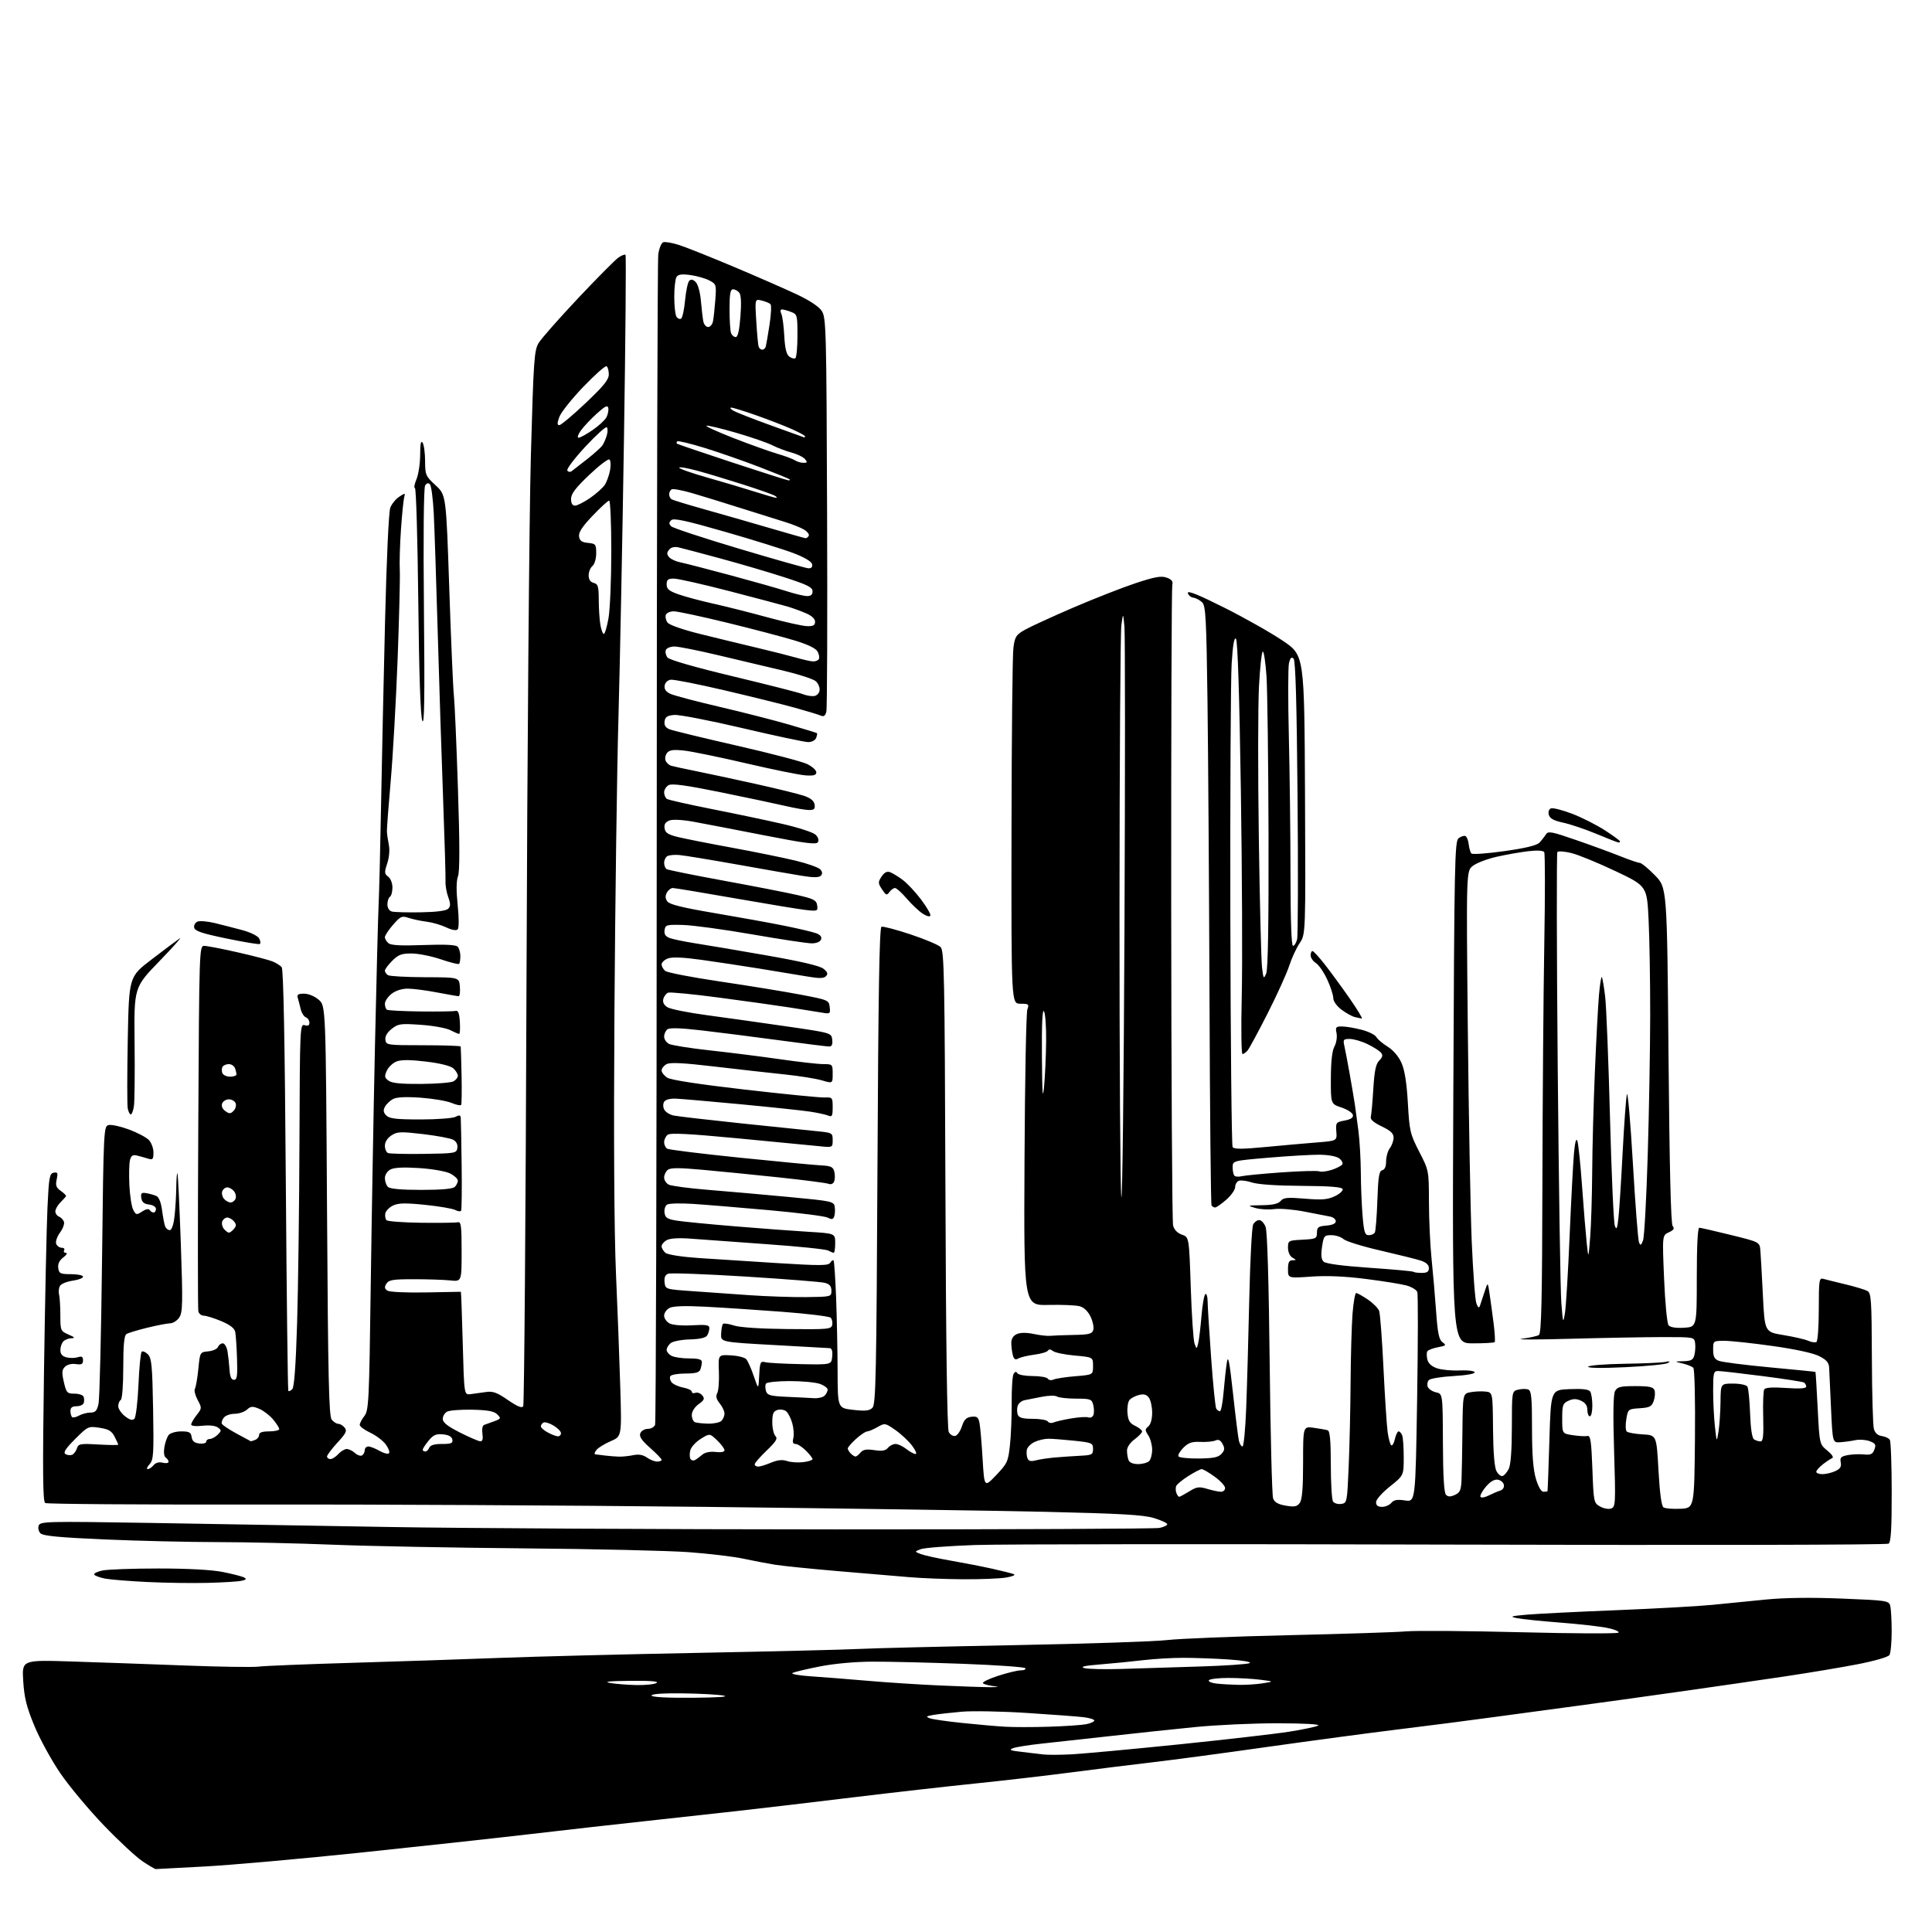 <?xml version="1.0" encoding="UTF-8" standalone="no"?>
<svg 
  version="1.1" 
  xmlns="http://www.w3.org/2000/svg" 
  xmlns:xlink="http://www.w3.org/1999/xlink" 
  xmlns:svg="http://www.w3.org/2000/svg"
  xmlns:rdf="http://www.w3.org/1999/02/22-rdf-syntax-ns#"
  xmlns:cc="http://creativecommons.org/ns#"
  xmlns:dc="http://purl.org/dc/elements/1.1/"
  viewBox="0 0 768 768"
  width="768"
  height="768"
>
<style>svg {background-color: white; }</style>"
<path stroke="none" fill="black" fill-rule="evenodd" d="M61.92,742.99C61.60,743.00 59.27,741.63 56.73,739.95C54.20,738.27 47.25,731.83 41.30,725.63C35.35,719.44 27.57,710.13 24.02,704.95C20.47,699.77 15.81,691.25 13.66,686.04C10.54,678.47 9.64,674.85 9.23,668.19C8.71,659.83 8.71,659.83 28.60,660.47C39.55,660.82 59.86,661.54 73.73,662.07C87.61,662.60 100.66,662.79 102.73,662.51C104.81,662.22 121.80,661.53 140.50,660.98C159.20,660.43 185.53,659.55 199.00,659.03C212.47,658.51 247.80,657.61 277.50,657.04C307.20,656.47 336.00,655.77 341.50,655.48C347.00,655.19 374.86,654.52 403.41,653.97C431.96,653.43 459.19,652.52 463.91,651.96C468.64,651.39 490.31,650.52 512.07,650.02C533.83,649.52 554.98,648.84 559.07,648.49C563.16,648.15 583.60,648.31 604.50,648.84C625.40,649.37 642.89,649.45 643.36,649.00C643.83,648.55 641.80,647.70 638.86,647.11C635.91,646.51 627.42,645.56 620.00,644.99C612.58,644.42 604.92,643.63 603.00,643.23C599.96,642.61 600.49,642.43 607.00,641.85C611.12,641.49 627.10,640.69 642.50,640.08C657.90,639.46 675.00,638.51 680.50,637.97C686.00,637.42 695.67,636.46 702.00,635.84C709.48,635.10 720.03,634.97 732.16,635.46C750.09,636.18 750.84,636.29 751.40,638.35C751.71,639.53 751.97,644.10 751.97,648.50C751.97,652.90 751.57,657.13 751.09,657.89C750.58,658.70 745.19,660.25 738.35,661.58C731.83,662.84 718.85,665.01 709.50,666.40C700.15,667.80 681.02,670.56 667.00,672.55C652.98,674.54 635.20,677.00 627.50,678.02C619.80,679.04 605.17,681.02 595.00,682.41C584.83,683.81 567.27,686.07 556.00,687.44C544.73,688.82 521.33,691.95 504.00,694.40C486.68,696.86 466.20,699.60 458.50,700.49C450.80,701.39 436.18,703.20 426.00,704.53C415.82,705.86 398.50,707.86 387.50,708.99C376.50,710.11 354.68,712.59 339.00,714.49C323.32,716.40 302.40,718.86 292.50,719.97C282.60,721.08 265.95,722.91 255.50,724.04C245.05,725.16 225.03,727.42 211.00,729.06C196.97,730.70 166.38,734.03 143.00,736.48C119.62,738.92 91.95,741.38 81.50,741.95C71.05,742.52 62.24,742.99 61.92,742.99zM426.00,697.37C430.68,697.12 449.80,695.35 468.50,693.44C487.20,691.52 507.00,689.24 512.50,688.37C518.00,687.51 523.17,686.41 524.00,685.93C524.89,685.41 518.43,685.05 508.04,685.03C498.44,685.01 483.59,685.69 475.04,686.54C466.49,687.38 451.40,688.99 441.50,690.10C431.60,691.21 419.33,692.56 414.24,693.10C409.14,693.64 403.97,694.45 402.74,694.92C400.92,695.60 401.54,695.88 406.00,696.38C409.02,696.72 412.85,697.18 414.50,697.40C416.15,697.63 421.32,697.62 426.00,697.37zM417.02,686.40C423.36,686.20 430.00,685.75 431.77,685.40C433.55,685.04 435.00,684.38 435.00,683.94C435.00,683.49 433.09,682.89 430.75,682.61C428.41,682.33 418.31,681.57 408.31,680.93C398.30,680.28 386.60,680.06 382.31,680.43C378.01,680.81 372.94,681.38 371.04,681.71C368.14,682.20 367.91,682.42 369.59,683.04C370.69,683.45 376.52,684.29 382.55,684.91C388.57,685.54 396.20,686.21 399.50,686.40C402.80,686.60 410.68,686.60 417.02,686.40zM275.25,674.89C285.37,674.81 290.06,674.49 287.67,674.03C285.57,673.62 278.26,673.22 271.42,673.14C263.64,673.04 259.00,673.36 259.00,673.99C259.00,674.63 264.93,674.96 275.25,674.89zM393.50,670.68C397.06,670.68 397.49,670.56 395.00,670.27C393.07,670.04 391.16,669.52 390.74,669.12C390.32,668.71 393.02,667.38 396.74,666.17C400.46,664.96 404.54,663.98 405.81,663.99C407.08,663.99 407.88,663.61 407.59,663.14C407.30,662.67 396.13,661.89 382.78,661.39C369.43,660.90 353.32,660.51 347.00,660.53C340.02,660.55 331.77,661.29 326.00,662.42C320.77,663.44 315.85,664.61 315.06,665.03C314.26,665.46 317.56,666.05 322.56,666.38C327.48,666.71 337.57,667.51 345.00,668.15C352.43,668.80 365.25,669.63 373.50,670.00C381.75,670.37 390.75,670.67 393.50,670.68zM253.00,669.84C256.57,669.91 260.18,669.53 261.00,669.00C262.01,668.35 258.57,668.07 250.50,668.16C242.27,668.24 239.76,668.51 242.50,669.00C244.70,669.39 249.43,669.77 253.00,669.84zM492.50,669.76C495.25,669.81 499.52,669.53 502.00,669.14C506.50,668.42 506.50,668.42 501.00,667.72C497.98,667.33 492.26,667.01 488.31,667.01C484.35,667.00 480.86,667.42 480.54,667.94C480.22,668.45 481.66,669.05 483.73,669.27C485.80,669.49 489.75,669.71 492.50,669.76zM446.00,663.43C452.88,663.21 466.79,662.77 476.93,662.46C487.06,662.15 495.99,661.54 496.77,661.11C497.59,660.65 494.05,660.04 488.35,659.66C482.93,659.30 474.89,659.01 470.47,659.01C466.06,659.00 458.86,659.42 454.47,659.94C450.09,660.46 442.45,661.22 437.50,661.62C431.13,662.13 429.23,662.56 431.00,663.08C432.38,663.49 439.12,663.64 446.00,663.43zM82.50,629.22C76.45,629.38 65.65,629.22 58.50,628.87C51.35,628.53 43.81,627.91 41.74,627.51C39.67,627.10 37.75,626.40 37.46,625.94C37.18,625.48 38.64,624.74 40.72,624.30C42.80,623.86 52.83,623.50 63.00,623.50C74.68,623.50 84.08,624.01 88.50,624.88C92.35,625.64 96.17,626.62 96.99,627.05C98.13,627.66 97.91,627.97 95.99,628.39C94.62,628.70 88.55,629.07 82.50,629.22zM383.00,627.78C376.12,627.75 366.45,627.37 361.50,626.95C356.55,626.53 343.73,625.45 333.00,624.54C322.27,623.62 311.02,622.48 308.00,621.99C304.98,621.50 299.35,620.42 295.50,619.60C291.65,618.77 281.89,617.61 273.81,617.01C265.73,616.42 236.26,615.73 208.31,615.50C180.37,615.26 146.25,614.61 132.50,614.05C118.75,613.49 98.05,613.02 86.50,613.01C74.95,613.00 54.70,612.52 41.50,611.95C23.62,611.17 17.15,610.55 16.11,609.53C15.33,608.75 15.02,607.40 15.39,606.42C16.02,604.78 18.76,604.72 59.28,605.38C83.05,605.76 125.90,606.49 154.50,607.00C183.10,607.50 263.03,607.94 332.12,607.96C401.22,607.98 459.16,607.72 460.88,607.38C462.59,607.03 464.00,606.37 464.00,605.91C464.00,605.45 461.64,604.35 458.75,603.46C454.57,602.18 445.75,601.67 415.50,600.97C394.60,600.49 333.62,599.60 280.00,599.00C226.38,598.40 145.75,597.98 100.83,598.07C55.92,598.15 18.62,597.89 17.96,597.47C17.01,596.89 16.91,585.15 17.49,545.11C17.90,516.73 18.52,487.43 18.87,480.01C19.43,467.96 19.70,466.48 21.35,466.17C22.93,465.87 23.10,466.26 22.54,468.81C22.01,471.24 22.32,472.11 24.19,473.42C25.46,474.31 26.39,475.25 26.25,475.52C26.11,475.78 25.10,476.90 24.00,478.00C22.90,479.10 22.00,480.69 22.00,481.53C22.00,482.37 22.64,483.31 23.42,483.61C24.21,483.91 25.10,484.82 25.41,485.63C25.72,486.44 25.02,488.40 23.85,489.98C22.69,491.56 22.00,493.56 22.33,494.43C22.67,495.29 23.65,496.00 24.53,496.00C25.40,496.00 25.84,496.45 25.50,497.00C25.16,497.55 25.47,498.01 26.19,498.02C26.91,498.03 26.45,498.86 25.16,499.85C23.58,501.06 22.93,502.44 23.16,504.07C23.46,506.25 23.98,506.50 28.23,506.50C30.83,506.50 32.98,506.95 33.01,507.50C33.05,508.05 31.22,508.76 28.95,509.08C26.69,509.40 24.41,510.30 23.90,511.08C23.39,511.86 23.20,513.40 23.47,514.50C23.75,515.60 23.98,519.33 23.99,522.80C24.00,528.94 24.08,529.13 27.25,530.51C29.68,531.57 29.98,531.93 28.45,531.96C27.32,531.98 25.86,532.54 25.20,533.20C24.54,533.86 24.00,535.43 24.00,536.68C24.00,538.26 24.75,539.15 26.43,539.57C27.76,539.91 29.79,539.88 30.93,539.52C32.53,539.02 33.00,539.30 33.00,540.76C33.00,542.27 32.43,542.57 30.16,542.24C28.48,541.99 26.71,542.43 25.82,543.32C24.59,544.55 24.52,545.64 25.39,549.41C26.38,553.67 26.68,554.00 29.62,554.00C31.36,554.00 32.99,554.56 33.25,555.25C33.50,555.94 33.51,557.06 33.27,557.75C33.03,558.44 31.75,559.00 30.42,559.00C28.74,559.00 28.00,559.56 28.00,560.83C28.00,561.84 28.28,562.95 28.63,563.30C28.98,563.65 30.22,563.39 31.38,562.73C32.55,562.07 34.60,561.53 35.95,561.52C37.93,561.50 38.55,560.83 39.17,558.00C39.59,556.08 40.22,530.42 40.56,501.00C41.19,447.50 41.19,447.50 43.42,447.20C44.65,447.04 48.26,447.87 51.44,449.06C54.63,450.26 58.08,452.08 59.11,453.11C60.16,454.16 61.00,456.40 61.00,458.12C61.00,460.89 60.75,461.16 58.75,460.54C57.51,460.15 55.55,459.61 54.39,459.33C52.80,458.95 52.13,459.39 51.67,461.16C51.33,462.44 51.23,466.93 51.43,471.13C51.63,475.33 52.33,479.75 52.97,480.95C54.07,483.00 54.29,483.04 56.52,481.58C57.98,480.62 59.13,480.40 59.51,481.01C59.84,481.56 60.54,482.00 61.06,482.00C61.58,482.00 62.00,481.35 62.00,480.57C62.00,479.75 60.82,479.00 59.25,478.82C57.26,478.59 56.41,477.86 56.17,476.21C55.90,474.29 56.24,473.98 58.17,474.30C59.45,474.52 61.23,475.01 62.13,475.41C63.16,475.86 64.00,477.93 64.42,481.07C64.78,483.80 65.33,486.69 65.64,487.51C65.96,488.33 66.78,489.00 67.47,489.00C68.23,489.00 68.97,486.96 69.35,483.75C69.70,480.86 70.02,475.57 70.07,472.00C70.12,468.43 70.33,465.95 70.55,466.50C70.76,467.05 71.36,479.62 71.88,494.43C72.70,517.93 72.62,521.65 71.29,523.68C70.46,524.95 68.81,526.02 67.63,526.04C66.46,526.07 62.35,526.85 58.50,527.80C54.65,528.74 50.94,529.87 50.25,530.31C49.36,530.89 49.00,534.69 49.00,543.50C49.00,550.68 48.58,556.14 48.00,556.50C47.45,556.84 47.00,557.96 47.00,558.99C47.00,560.01 48.20,561.80 49.67,562.96C51.58,564.46 52.65,564.75 53.42,563.98C54.01,563.39 54.74,557.32 55.04,550.50C55.33,543.67 55.91,537.76 56.31,537.35C56.72,536.95 57.82,537.40 58.77,538.34C60.27,539.84 60.55,542.77 60.86,560.09C61.17,578.10 61.03,580.30 59.45,582.05C58.48,583.12 58.15,584.00 58.72,584.00C59.29,584.00 60.34,583.30 61.05,582.44C61.88,581.44 63.20,581.08 64.68,581.45C65.95,581.78 67.00,581.61 67.00,581.08C67.00,580.55 66.50,579.81 65.89,579.43C65.23,579.03 65.01,577.34 65.34,575.28C65.65,573.38 66.43,571.19 67.07,570.41C67.72,569.63 69.96,569.00 72.05,569.00C75.24,569.00 75.91,569.37 76.18,571.25C76.41,572.86 77.28,573.59 79.25,573.82C80.76,573.99 82.00,573.65 82.00,573.07C82.00,572.48 82.64,572.00 83.43,572.00C84.21,572.00 85.61,571.24 86.54,570.32C88.09,568.77 88.10,568.54 86.59,567.44C85.62,566.73 83.16,566.45 80.48,566.76C77.84,567.05 76.00,566.85 76.00,566.26C76.00,565.72 76.97,564.03 78.16,562.52C80.28,559.83 80.29,559.69 78.55,556.47C77.58,554.65 77.09,552.66 77.48,552.04C77.86,551.42 78.47,547.89 78.84,544.20C79.50,537.50 79.50,537.50 82.81,537.18C84.63,537.01 86.36,536.22 86.66,535.43C86.97,534.64 87.82,534.00 88.56,534.00C89.30,534.00 90.15,535.46 90.45,537.25C90.74,539.04 91.10,542.30 91.24,544.50C91.42,547.27 91.96,548.50 93.00,548.50C94.24,548.50 94.45,547.01 94.22,540.00C94.07,535.33 93.74,530.55 93.49,529.39C93.18,527.98 91.33,526.57 87.88,525.14C85.05,523.96 81.95,523.00 80.98,523.00C80.02,523.00 79.05,522.21 78.84,521.25C78.62,520.29 78.61,487.21 78.82,447.75C79.19,377.12 79.23,376.00 81.17,376.00C82.26,376.00 88.17,377.14 94.32,378.53C100.47,379.92 106.72,381.55 108.22,382.14C109.71,382.73 111.40,383.78 111.98,384.47C112.67,385.31 113.22,413.57 113.61,469.11C113.94,514.98 114.39,552.70 114.62,552.93C114.85,553.17 115.55,552.85 116.19,552.21C116.96,551.44 117.60,542.64 118.11,525.78C118.53,511.87 118.95,479.45 119.04,453.72C119.20,408.29 119.26,406.95 121.10,407.53C122.43,407.95 123.00,407.65 123.00,406.54C123.00,405.66 122.37,404.69 121.59,404.40C120.81,404.10 119.89,402.65 119.54,401.18C119.19,399.70 118.67,397.71 118.39,396.75C117.97,395.36 118.48,395.00 120.88,395.00C122.62,395.00 125.07,396.02 126.69,397.41C129.50,399.83 129.50,399.83 130.00,481.26C130.41,548.26 130.74,562.99 131.87,564.35C132.63,565.26 133.81,566.00 134.50,566.00C135.19,566.00 136.32,566.68 137.00,567.50C138.04,568.75 137.56,569.76 134.12,573.48C131.86,575.94 130.00,578.42 130.00,578.98C130.00,579.54 130.61,580.00 131.35,580.00C132.08,580.00 133.50,579.10 134.50,578.00C135.50,576.90 136.99,576.00 137.83,576.00C138.66,576.00 140.14,576.72 141.11,577.60C142.08,578.48 143.35,578.90 143.94,578.54C144.52,578.18 145.00,577.23 145.00,576.44C145.00,575.65 145.64,575.00 146.42,575.00C147.20,575.00 149.20,575.78 150.85,576.73C152.51,577.68 154.21,578.13 154.62,577.71C155.03,577.30 154.47,575.74 153.38,574.23C152.30,572.73 149.51,570.61 147.20,569.53C144.89,568.44 143.00,567.04 143.00,566.41C143.00,565.78 143.83,564.20 144.85,562.88C146.57,560.67 146.75,557.08 147.36,512.00C147.72,485.32 148.48,441.90 149.06,415.50C149.64,389.10 150.29,363.90 150.51,359.50C150.73,355.10 151.16,337.55 151.47,320.50C151.78,303.45 152.49,270.38 153.06,247.00C153.66,222.18 154.53,203.38 155.15,201.80C155.73,200.31 157.32,198.36 158.70,197.46C161.05,195.92 161.16,195.93 160.67,197.67C160.39,198.67 159.81,204.45 159.39,210.50C158.97,216.55 158.76,223.74 158.92,226.48C159.08,229.22 158.69,245.19 158.06,261.98C157.42,278.77 156.18,300.60 155.31,310.50C154.44,320.40 153.76,329.40 153.80,330.50C153.85,331.60 154.19,334.01 154.57,335.85C154.98,337.83 154.71,340.84 153.93,343.22C152.75,346.79 152.79,347.37 154.30,348.48C155.26,349.18 156.00,351.06 156.00,352.80C156.00,354.50 155.55,356.16 155.00,356.50C154.45,356.84 154.00,358.19 154.00,359.49C154.00,360.90 154.71,362.06 155.75,362.34C156.71,362.61 161.87,362.75 167.20,362.66C173.43,362.56 177.35,362.05 178.15,361.25C179.14,360.26 179.15,359.30 178.18,356.61C177.50,354.75 177.02,351.94 177.10,350.36C177.18,348.79 176.75,334.00 176.14,317.50C175.53,301.00 174.56,271.07 173.99,251.00C173.41,230.93 172.71,209.78 172.42,204.00C172.12,198.22 171.44,193.05 170.90,192.51C170.25,191.85 169.60,192.02 168.99,193.01C168.43,193.90 168.24,213.52 168.52,242.00C168.86,277.56 168.70,288.75 167.87,286.50C167.14,284.54 166.59,267.97 166.27,238.75C166.00,214.14 165.41,194.00 164.94,194.00C164.48,194.00 164.75,192.44 165.55,190.53C166.35,188.62 167.01,184.24 167.02,180.78C167.03,176.36 167.32,174.94 168.00,176.00C168.53,176.82 168.98,180.11 168.98,183.29C169.00,188.79 169.21,189.27 173.17,192.93C177.34,196.78 177.34,196.78 178.60,234.14C179.29,254.69 180.11,273.75 180.43,276.50C180.74,279.25 181.47,295.93 182.04,313.56C182.77,335.60 182.77,346.47 182.06,348.33C181.38,350.12 181.34,354.02 181.93,359.77C182.47,364.99 182.47,368.88 181.93,369.44C181.36,370.02 179.64,369.72 177.37,368.64C175.37,367.69 171.88,366.67 169.61,366.39C167.35,366.11 164.15,365.43 162.50,364.89C159.75,363.97 159.23,364.20 156.25,367.61C154.46,369.66 153.00,371.88 153.00,372.54C153.00,373.21 153.65,374.29 154.44,374.95C155.45,375.79 159.53,376.00 168.34,375.67C176.67,375.36 181.16,375.56 181.90,376.30C182.50,376.90 183.00,378.59 183.00,380.03C183.00,381.48 182.78,382.89 182.51,383.16C182.23,383.43 178.97,382.62 175.26,381.35C171.54,380.09 166.33,379.04 163.67,379.03C159.65,379.00 158.36,379.49 155.92,381.92C154.32,383.53 153.00,385.30 153.00,385.86C153.00,386.42 153.56,387.23 154.24,387.65C154.92,388.07 161.56,388.43 168.99,388.46C182.50,388.50 182.50,388.50 182.81,392.25C182.98,394.31 182.76,396.00 182.31,396.00C181.86,396.00 177.97,395.32 173.66,394.50C169.35,393.67 164.12,393.00 162.05,393.00C159.74,393.00 157.24,393.81 155.63,395.07C154.19,396.21 153.00,397.99 153.00,399.01C153.00,400.04 153.37,401.11 153.83,401.39C154.29,401.68 160.25,401.98 167.08,402.07C173.91,402.15 180.18,402.06 181.00,401.86C182.14,401.59 182.57,402.63 182.80,406.25C182.97,408.86 182.84,411.00 182.51,411.00C182.17,411.00 180.59,410.32 178.98,409.49C177.38,408.66 172.11,407.71 167.28,407.38C159.20,406.82 158.28,406.95 155.70,409.00C153.88,410.44 153.00,411.99 153.20,413.37C153.49,415.43 153.95,415.50 168.25,415.50C176.36,415.50 183.06,415.73 183.13,416.00C183.19,416.27 183.35,421.45 183.48,427.50C183.60,433.55 183.53,438.81 183.33,439.19C183.12,439.57 181.39,439.23 179.49,438.43C177.58,437.63 172.05,436.70 167.20,436.35C161.29,435.93 157.66,436.11 156.21,436.89C155.02,437.52 153.59,438.90 153.02,439.95C152.26,441.38 152.40,442.25 153.57,443.43C154.82,444.68 157.57,445.00 167.14,445.00C173.73,445.00 180.00,444.53 181.07,443.96C182.51,443.19 183.04,443.26 183.15,444.21C183.22,444.92 183.39,453.38 183.51,463.00C183.63,472.62 183.54,480.84 183.30,481.25C183.07,481.67 182.03,481.55 181.00,481.00C179.96,480.44 174.57,479.52 169.03,478.95C161.10,478.14 158.36,478.20 156.23,479.22C154.74,479.93 153.36,481.35 153.17,482.36C152.97,483.38 153.19,484.59 153.66,485.06C154.12,485.52 160.35,485.98 167.50,486.07C174.65,486.16 181.18,486.07 182.00,485.87C183.27,485.56 183.50,487.33 183.50,497.48C183.50,509.46 183.50,509.46 179.00,508.99C176.53,508.73 170.05,508.51 164.61,508.51C156.21,508.50 154.56,508.77 153.61,510.28C152.75,511.66 152.84,512.28 154.00,513.04C154.85,513.60 161.42,513.91 169.25,513.76C176.82,513.62 183.09,513.50 183.20,513.50C183.31,513.50 183.64,522.73 183.95,534.00C184.50,554.50 184.50,554.50 187.00,554.20C188.38,554.03 191.08,553.66 193.02,553.37C195.92,552.93 197.47,553.48 201.89,556.52C205.67,559.12 207.47,559.85 207.99,559.02C208.39,558.36 208.98,482.60 209.29,390.66C209.60,298.72 210.38,204.60 211.02,181.50C212.10,142.75 212.35,139.25 214.15,136.29C215.23,134.53 222.27,126.55 229.80,118.55C237.34,110.55 244.54,103.29 245.81,102.40C247.09,101.52 248.36,101.03 248.65,101.31C248.93,101.60 248.66,134.38 248.04,174.16C247.43,213.95 246.44,263.82 245.85,285.00C245.25,306.18 244.54,358.82 244.25,402.00C243.92,452.30 244.14,489.66 244.85,506.00C245.47,520.02 246.24,540.39 246.56,551.25C247.16,571.00 247.16,571.00 242.81,572.87C240.43,573.89 237.86,575.46 237.11,576.36C236.37,577.26 236.15,578.05 236.63,578.12C237.11,578.18 238.85,578.40 240.50,578.60C242.15,578.80 244.62,579.00 246.00,579.04C247.38,579.08 249.93,578.82 251.68,578.46C253.87,578.00 255.58,578.29 257.16,579.40C258.41,580.28 260.24,581.00 261.22,581.00C262.20,581.00 263.00,580.69 263.00,580.30C263.00,579.92 260.94,577.78 258.42,575.55C255.06,572.58 254.02,571.04 254.53,569.75C254.91,568.79 256.24,568.00 257.50,568.00C258.76,568.00 260.06,567.27 260.41,566.39C260.75,565.50 261.04,461.44 261.06,335.14C261.08,208.84 261.36,103.55 261.67,101.17C261.99,98.79 262.87,96.60 263.64,96.31C264.40,96.02 267.29,96.52 270.07,97.43C272.84,98.33 282.62,102.24 291.81,106.11C300.99,109.98 312.18,114.88 316.67,116.99C321.82,119.41 325.52,121.86 326.67,123.62C328.40,126.25 328.52,130.79 328.78,203.46C328.94,245.83 328.81,281.55 328.49,282.84C328.06,284.59 327.48,285.00 326.21,284.44C325.27,284.04 320.68,282.64 316.00,281.34C311.32,280.04 298.78,276.94 288.11,274.44C277.45,271.94 267.77,270.03 266.61,270.20C265.37,270.38 264.38,271.35 264.20,272.57C264.00,274.00 264.73,275.01 266.58,275.85C268.05,276.52 276.80,278.83 286.03,280.98C295.26,283.13 307.69,286.31 313.66,288.04C319.62,289.77 324.62,291.31 324.77,291.45C324.92,291.60 324.76,292.45 324.42,293.36C324.06,294.28 322.68,295.00 321.27,295.00C319.89,295.00 308.14,292.50 295.16,289.45C282.19,286.40 269.98,284.04 268.04,284.20C265.25,284.44 264.43,284.97 264.18,286.74C263.96,288.32 264.55,289.26 266.18,289.91C267.46,290.42 279.46,293.34 292.86,296.39C306.25,299.44 318.85,302.74 320.86,303.72C322.86,304.70 324.50,306.18 324.50,307.00C324.50,308.14 323.48,308.44 320.27,308.23C317.95,308.09 307.37,305.94 296.77,303.47C286.17,301.00 275.01,298.70 271.97,298.37C267.73,297.90 266.15,298.11 265.20,299.25C264.52,300.07 264.24,301.46 264.58,302.34C264.91,303.21 265.93,304.14 266.84,304.41C267.75,304.68 272.10,305.62 276.50,306.50C280.90,307.38 291.54,309.67 300.15,311.57C308.75,313.48 317.53,315.63 319.65,316.36C322.29,317.27 323.60,318.37 323.82,319.85C324.07,321.56 323.63,322.00 321.63,322.00C320.25,322.00 316.06,321.28 312.31,320.40C308.57,319.53 296.99,317.07 286.58,314.96C272.99,312.19 267.15,311.38 265.83,312.09C264.83,312.63 264.00,313.93 264.00,314.98C264.00,316.02 264.52,317.20 265.15,317.60C265.79,317.99 273.78,319.79 282.90,321.60C292.03,323.40 304.68,326.06 311.00,327.51C317.32,328.95 323.27,330.89 324.22,331.82C325.26,332.84 325.62,334.01 325.13,334.79C324.50,335.81 320.11,335.25 303.92,332.08C292.69,329.88 280.10,327.46 275.94,326.70C271.39,325.86 267.49,325.65 266.12,326.15C264.52,326.74 263.95,327.65 264.18,329.24C264.43,331.03 265.53,331.75 269.40,332.71C272.09,333.37 281.77,335.29 290.90,336.96C300.03,338.64 311.42,340.95 316.21,342.11C321.00,343.26 325.46,344.85 326.12,345.65C326.96,346.65 327.00,347.40 326.26,348.14C325.53,348.87 323.27,348.88 318.86,348.16C315.36,347.60 303.73,345.57 293.00,343.65C282.27,341.74 271.92,340.04 269.99,339.88C268.05,339.72 265.92,339.93 265.24,340.35C264.56,340.77 264.00,341.96 264.00,343.00C264.00,344.04 264.45,345.16 264.99,345.49C265.54,345.83 275.77,347.90 287.74,350.09C299.70,352.28 312.87,354.85 316.99,355.80C323.52,357.31 324.54,357.84 324.84,359.90C325.16,362.17 324.98,362.25 320.34,361.74C317.68,361.44 305.00,359.35 292.16,357.10C279.32,354.84 268.20,353.00 267.44,353.00C266.69,353.00 265.62,353.84 265.07,354.86C264.38,356.16 264.45,357.22 265.29,358.36C266.15,359.54 271.49,360.85 284.00,362.96C293.62,364.59 306.12,366.85 311.76,367.99C317.40,369.13 323.13,370.48 324.49,371.00C326.13,371.62 326.76,372.45 326.37,373.47C326.02,374.39 324.55,375.00 322.67,375.00C320.95,375.00 310.33,373.40 299.07,371.44C287.80,369.48 275.42,367.79 271.54,367.69C264.94,367.51 264.48,367.64 264.18,369.75C263.95,371.35 264.53,372.25 266.18,372.87C267.46,373.35 271.88,374.27 276.00,374.92C280.12,375.56 292.89,377.72 304.36,379.72C318.42,382.18 325.92,383.93 327.36,385.11C329.01,386.46 329.23,387.13 328.32,388.06C327.43,388.97 325.64,388.99 320.82,388.16C317.35,387.56 308.88,386.16 302.00,385.05C295.12,383.94 284.66,382.36 278.75,381.54C271.50,380.53 267.19,380.36 265.50,381.00C264.13,381.52 263.00,382.58 263.00,383.35C263.00,384.12 263.65,385.30 264.45,385.96C265.25,386.62 275.04,388.51 286.20,390.16C297.37,391.81 311.68,394.14 318.00,395.34C329.24,397.47 329.51,397.59 329.82,400.32C330.13,402.98 329.98,403.09 326.82,402.55C324.99,402.23 319.22,401.31 313.99,400.50C308.77,399.69 296.05,397.91 285.74,396.55C275.43,395.18 266.36,394.31 265.60,394.60C264.83,394.90 263.97,396.02 263.68,397.10C263.34,398.41 263.90,399.51 265.34,400.40C266.53,401.14 273.57,402.56 281.00,403.55C288.43,404.55 302.60,406.54 312.50,407.98C330.50,410.59 330.50,410.59 330.82,413.29C331.04,415.21 330.68,416.00 329.59,416.00C328.73,416.00 319.82,414.89 309.77,413.53C299.72,412.17 285.88,410.41 279.00,409.61C270.31,408.61 266.12,408.48 265.25,409.21C264.56,409.78 264.00,411.07 264.00,412.09C264.00,413.10 264.86,414.39 265.91,414.95C266.95,415.51 274.27,416.68 282.16,417.54C290.05,418.40 302.57,419.98 310.00,421.05C317.43,422.12 325.19,423.00 327.25,423.00C330.94,423.00 331.00,423.07 331.00,426.86C331.00,430.73 331.00,430.73 326.75,429.47C324.41,428.77 317.77,427.72 312.00,427.11C306.23,426.51 293.73,425.11 284.23,423.99C271.63,422.50 266.43,422.24 264.98,423.01C263.89,423.59 263.00,424.72 263.00,425.51C263.00,426.31 264.01,427.60 265.25,428.40C266.68,429.32 277.93,431.04 296.00,433.12C311.68,434.92 325.96,436.34 327.75,436.27C330.90,436.15 331.00,436.27 331.00,440.18C331.00,443.64 330.75,444.11 329.25,443.47C328.29,443.06 325.02,442.35 322.00,441.89C318.98,441.43 306.60,440.12 294.50,438.97C282.40,437.83 270.79,436.82 268.69,436.73C266.35,436.63 264.55,437.11 264.01,437.98C263.51,438.79 263.53,440.12 264.06,441.11C264.57,442.06 266.22,443.10 267.74,443.43C269.26,443.76 281.30,445.15 294.50,446.54C307.70,447.92 321.31,449.33 324.75,449.67C330.87,450.28 331.00,450.35 331.00,453.24C331.00,456.20 331.00,456.20 325.25,455.59C322.09,455.26 307.62,453.86 293.11,452.49C273.38,450.62 266.37,450.28 265.36,451.12C264.61,451.74 264.00,453.06 264.00,454.06C264.00,455.06 264.54,456.21 265.20,456.62C265.85,457.03 278.79,458.63 293.95,460.18C309.10,461.73 323.66,463.12 326.29,463.25C330.32,463.46 331.18,463.86 331.65,465.75C331.96,466.98 331.94,468.72 331.60,469.60C331.22,470.59 330.36,470.97 329.35,470.58C328.45,470.24 319.57,469.09 309.61,468.03C299.65,466.97 285.95,465.61 279.17,465.00C269.77,464.15 266.51,464.16 265.42,465.06C264.64,465.71 264.00,467.07 264.00,468.09C264.00,469.10 264.81,470.36 265.81,470.90C266.80,471.43 273.89,472.37 281.56,472.99C289.23,473.60 303.60,474.88 313.50,475.81C330.98,477.46 331.51,477.58 331.83,479.83C332.01,481.10 331.90,482.81 331.59,483.62C331.16,484.75 330.58,484.84 329.06,484.03C327.98,483.45 317.51,482.12 305.80,481.07C294.08,480.02 280.45,478.89 275.50,478.57C270.55,478.24 265.90,478.36 265.16,478.85C264.43,479.33 263.98,480.80 264.16,482.11C264.44,484.09 265.27,484.62 269.00,485.22C271.48,485.62 281.82,486.63 292.00,487.47C302.18,488.32 315.34,489.30 321.25,489.65C332.00,490.30 332.00,490.30 332.00,494.15C332.00,496.27 331.75,498.00 331.43,498.00C331.12,498.00 330.11,497.59 329.17,497.09C328.24,496.59 317.36,495.47 304.99,494.60C292.62,493.72 279.06,492.74 274.86,492.41C269.97,492.03 266.46,492.22 265.11,492.94C263.95,493.56 263.00,494.67 263.00,495.41C263.00,496.15 263.69,497.33 264.53,498.02C265.42,498.76 270.92,499.62 277.78,500.09C284.23,500.53 298.42,501.44 309.33,502.12C326.19,503.17 329.29,503.14 330.03,501.95C330.50,501.19 331.10,500.77 331.35,501.03C331.61,501.29 332.06,508.02 332.37,516.00C332.67,523.98 332.94,537.08 332.96,545.12C333.00,559.74 333.00,559.74 339.15,560.44C344.00,560.99 345.62,560.81 346.82,559.61C348.16,558.27 348.40,546.49 348.81,463.46C349.14,394.75 349.58,368.71 350.40,368.40C351.01,368.16 356.20,369.52 361.91,371.42C367.63,373.32 373.02,375.59 373.90,376.47C375.34,377.91 375.53,387.61 375.82,472.73C376.02,533.24 376.50,568.06 377.14,569.25C377.69,570.28 378.83,570.98 379.69,570.81C380.54,570.64 381.75,568.92 382.37,567.00C383.24,564.31 384.12,563.43 386.16,563.19C388.38,562.94 388.91,563.35 389.37,565.69C389.67,567.24 390.23,573.64 390.60,579.92C391.28,591.34 391.28,591.34 396.00,586.39C400.42,581.76 400.77,580.99 401.47,574.47C401.89,570.64 402.20,563.00 402.16,557.49C402.12,551.99 402.46,546.88 402.92,546.13C403.50,545.19 403.96,545.12 404.43,545.89C404.81,546.50 407.54,547.00 410.50,547.00C413.46,547.00 416.18,547.48 416.54,548.07C416.91,548.66 417.93,548.80 418.85,548.38C419.76,547.97 423.65,547.38 427.50,547.07C434.50,546.50 434.50,546.50 434.50,543.00C434.50,539.50 434.50,539.50 427.22,538.85C423.22,538.49 419.32,537.68 418.56,537.05C417.67,536.32 416.96,536.26 416.57,536.89C416.23,537.44 413.83,538.16 411.23,538.49C408.63,538.83 405.76,539.50 404.85,540.00C403.59,540.68 403.07,540.37 402.62,538.69C402.29,537.49 402.02,535.33 402.01,533.90C402.00,532.18 402.74,530.97 404.21,530.32C405.63,529.69 408.03,529.67 410.96,530.28C413.46,530.81 416.40,531.13 417.50,531.01C418.60,530.89 422.77,530.73 426.76,530.66C432.84,530.56 434.11,530.24 434.59,528.71C434.91,527.70 434.44,525.34 433.54,523.45C432.52,521.29 430.91,519.73 429.21,519.26C427.72,518.84 422.11,518.60 416.73,518.73C406.97,518.96 406.97,518.96 407.26,461.23C407.41,429.48 407.92,402.49 408.39,401.25C409.17,399.18 408.95,399.00 405.62,399.00C402.00,399.00 402.00,399.00 402.09,330.75C402.14,293.21 402.47,260.26 402.84,257.53C403.44,253.04 403.89,252.34 407.50,250.30C409.70,249.06 418.35,245.10 426.73,241.49C435.11,237.89 446.26,233.53 451.51,231.79C459.13,229.28 461.61,228.84 463.78,229.62C465.79,230.35 466.37,231.11 466.00,232.55C465.73,233.62 465.53,290.75 465.57,359.50C465.61,428.25 465.95,485.69 466.32,487.15C466.75,488.84 468.01,490.16 469.83,490.79C472.68,491.78 472.68,491.78 473.35,511.83C473.71,522.85 474.39,532.89 474.85,534.13C475.69,536.38 475.69,536.38 476.30,533.94C476.64,532.60 477.22,527.77 477.60,523.22C477.98,518.66 478.68,514.70 479.15,514.41C479.62,514.12 480.02,515.37 480.04,517.19C480.05,519.01 480.69,529.14 481.44,539.70C482.20,550.25 483.11,559.37 483.47,559.95C483.82,560.53 484.49,561.00 484.94,561.00C485.39,561.00 486.06,557.51 486.41,553.25C486.77,548.99 487.35,543.70 487.71,541.50C488.20,538.41 488.76,541.24 490.15,554.00C491.14,563.08 492.19,571.51 492.49,572.75C492.79,573.99 493.43,575.00 493.91,575.00C494.40,575.00 495.06,568.14 495.38,559.75C495.71,551.36 496.26,531.90 496.60,516.50C496.94,501.10 497.64,487.71 498.15,486.75C498.65,485.79 499.74,485.00 500.56,485.00C501.38,485.00 502.53,486.24 503.11,487.75C503.77,489.48 504.37,509.55 504.72,542.00C505.03,570.33 505.64,594.47 506.08,595.65C506.65,597.19 508.08,598.01 511.12,598.52C514.58,599.11 515.59,598.91 516.68,597.43C517.63,596.13 518.00,591.60 518.00,581.30C518.00,566.98 518.00,566.98 522.25,567.57C524.59,567.90 527.06,568.34 527.75,568.55C528.67,568.83 529.00,572.48 529.02,582.22C529.02,589.52 529.41,596.10 529.88,596.84C530.34,597.57 531.80,598.02 533.11,597.84C535.47,597.50 535.51,597.32 536.12,583.00C536.47,575.02 536.81,559.95 536.88,549.50C536.95,539.05 537.30,526.79 537.65,522.25C538.01,517.71 538.66,514.00 539.10,514.00C539.55,514.00 541.62,515.16 543.71,516.57C545.79,517.99 547.83,520.02 548.23,521.10C548.63,522.17 549.40,532.38 549.95,543.78C550.50,555.17 551.25,566.65 551.61,569.28C551.98,571.90 552.63,574.27 553.06,574.54C553.49,574.80 554.13,573.66 554.50,572.01C554.86,570.35 555.53,569.00 555.97,569.00C556.42,569.00 557.06,569.71 557.39,570.58C557.73,571.45 558.00,575.39 558.00,579.34C558.00,586.52 558.00,586.52 552.50,590.91C549.40,593.39 547.00,596.10 547.00,597.15C547.00,598.43 547.73,599.00 549.38,599.00C550.69,599.00 552.35,598.29 553.07,597.42C554.06,596.22 555.41,595.98 558.53,596.45C562.67,597.07 562.67,597.07 563.33,556.10C563.69,533.56 563.72,514.43 563.39,513.58C563.07,512.73 561.16,511.58 559.15,511.01C557.14,510.45 549.88,509.28 543.00,508.41C534.63,507.34 527.45,507.03 521.25,507.47C512.00,508.12 512.00,508.12 512.00,504.56C512.00,501.85 512.42,500.99 513.75,500.97C515.42,500.94 515.42,500.89 513.75,499.92C512.72,499.32 512.00,497.71 512.00,496.00C512.00,493.17 512.14,493.09 517.75,492.80C523.13,492.52 523.50,492.34 523.51,490.00C523.53,487.84 524.03,487.46 527.26,487.19C529.68,486.99 531.00,486.38 531.00,485.46C531.00,484.68 529.99,483.85 528.75,483.61C527.51,483.37 522.90,482.48 518.50,481.62C514.10,480.77 508.70,480.32 506.50,480.63C504.30,480.94 500.93,480.74 499.00,480.19C495.67,479.23 495.81,479.18 501.63,479.09C505.94,479.03 508.15,478.53 509.08,477.40C510.20,476.05 511.75,475.91 518.75,476.49C525.51,477.06 527.75,476.87 530.60,475.52C532.54,474.60 533.94,473.32 533.72,472.68C533.45,471.85 528.64,471.47 517.40,471.40C507.63,471.35 500.01,470.83 497.69,470.06C495.62,469.38 493.26,469.07 492.46,469.38C491.66,469.69 491.00,470.80 491.00,471.87C491.00,472.93 489.41,475.19 487.47,476.90C485.52,478.60 483.52,480.00 483.02,480.00C482.53,480.00 481.89,479.63 481.61,479.17C481.32,478.72 480.96,441.93 480.80,397.42C480.63,352.91 480.27,299.53 480.00,278.78C479.56,245.96 479.29,240.86 477.90,239.47C477.02,238.59 475.44,237.74 474.40,237.59C473.35,237.44 472.36,236.59 472.19,235.72C471.97,234.61 476.39,236.39 486.69,241.56C494.84,245.65 505.32,251.58 510.00,254.75C518.50,260.50 518.50,260.50 518.76,315.93C519.02,371.37 519.02,371.37 516.62,374.93C515.30,376.90 513.42,380.98 512.45,384.00C511.47,387.02 507.63,395.48 503.92,402.80C500.21,410.11 496.62,416.75 495.96,417.55C495.30,418.35 494.38,419.00 493.91,419.00C493.45,419.00 493.31,408.76 493.61,396.25C493.92,383.74 493.76,346.83 493.26,314.23C492.68,276.04 491.99,254.59 491.32,253.92C490.61,253.21 490.07,256.33 489.60,263.86C489.22,269.90 488.98,315.33 489.08,364.82C489.18,414.32 489.59,455.33 489.98,455.97C490.53,456.85 493.69,456.85 503.10,455.95C509.92,455.30 519.10,454.48 523.50,454.14C531.50,453.50 531.50,453.50 531.21,449.80C530.94,446.28 531.09,446.07 534.51,445.43C537.01,444.96 538.01,444.29 537.80,443.21C537.64,442.36 535.59,441.03 533.25,440.25C529.00,438.83 529.00,438.83 529.04,428.67C529.06,421.93 529.54,417.66 530.46,416.00C531.22,414.62 531.60,412.26 531.30,410.75C530.80,408.25 531.02,408.00 533.62,408.04C535.21,408.07 538.69,408.67 541.36,409.37C544.04,410.07 546.63,411.37 547.12,412.25C547.61,413.13 549.64,414.85 551.63,416.08C553.86,417.46 555.97,419.94 557.12,422.53C558.39,425.42 559.19,430.43 559.65,438.54C560.28,449.64 560.56,450.80 564.16,457.82C568.00,465.28 568.00,465.28 568.03,477.89C568.04,484.82 568.51,495.00 569.08,500.50C569.65,506.00 570.46,515.40 570.88,521.39C571.50,530.06 572.02,532.54 573.43,533.57C575.03,534.74 574.85,534.94 571.59,535.55C569.60,535.92 567.72,536.65 567.39,537.17C567.07,537.69 567.08,539.18 567.41,540.48C567.79,542.02 569.16,543.23 571.34,543.95C573.17,544.55 577.20,544.92 580.29,544.77C583.43,544.62 586.05,544.94 586.21,545.50C586.38,546.09 582.90,546.71 577.80,547.00C573.01,547.27 568.61,547.99 568.01,548.58C567.42,549.18 567.21,550.39 567.55,551.27C567.89,552.16 569.37,553.14 570.83,553.47C573.50,554.06 573.50,554.06 573.58,573.56C573.63,586.77 574.03,593.43 574.80,594.20C575.64,595.04 576.58,595.06 578.36,594.25C580.37,593.33 580.80,592.35 580.98,588.32C581.09,585.67 581.26,576.86 581.34,568.75C581.50,554.00 581.50,554.00 584.59,553.42C586.29,553.10 588.96,552.99 590.53,553.17C593.37,553.50 593.37,553.50 593.50,568.00C593.59,577.48 594.07,583.30 594.88,584.81C595.57,586.08 596.67,586.95 597.32,586.73C597.97,586.52 599.06,585.25 599.74,583.92C600.54,582.34 600.98,576.56 600.99,567.27C601.00,553.04 601.00,553.04 603.50,552.41C604.87,552.07 606.67,552.04 607.50,552.36C608.74,552.84 609.00,555.50 609.00,567.79C609.00,578.24 609.46,584.17 610.54,587.82C611.48,590.99 612.64,593.00 613.54,593.00C614.34,593.00 615.07,592.89 615.16,592.75C615.24,592.61 615.58,583.50 615.91,572.50C616.50,552.50 616.50,552.50 623.91,552.20C629.17,551.99 631.56,552.28 632.15,553.20C632.60,553.92 632.98,556.41 632.98,558.75C632.99,561.09 632.55,563.00 632.00,563.00C631.45,563.00 631.00,561.87 631.00,560.48C631.00,558.76 630.20,557.59 628.50,556.82C626.63,555.97 625.37,555.97 623.50,556.82C621.24,557.85 621.00,558.53 621.00,563.92C621.00,569.88 621.00,569.88 625.27,570.52C627.61,570.87 630.20,571.01 631.02,570.83C632.25,570.55 632.58,572.75 633.00,583.96C633.49,597.19 633.55,597.45 636.09,598.88C637.54,599.69 639.49,600.03 640.50,599.64C642.20,598.98 642.27,597.62 641.63,576.95C641.17,562.12 641.30,554.31 642.01,552.98C642.91,551.30 644.12,551.00 650.07,551.00C655.59,551.00 657.19,551.34 657.68,552.62C658.02,553.51 657.89,555.42 657.38,556.87C656.59,559.13 655.81,559.54 651.81,559.80C647.22,560.10 647.15,560.16 646.48,564.15C646.10,566.37 646.18,568.57 646.65,569.04C647.12,569.50 649.98,570.02 653.00,570.19C658.50,570.50 658.50,570.50 659.27,584.46C659.78,593.61 660.47,598.69 661.27,599.21C661.95,599.66 664.98,599.90 668.00,599.76C673.50,599.50 673.50,599.50 673.77,572.07C673.92,556.23 673.64,544.24 673.11,543.71C672.60,543.20 670.68,542.43 668.84,542.00C665.50,541.20 665.50,541.20 669.23,541.10C672.29,541.02 673.07,540.57 673.56,538.60C673.89,537.28 674.02,535.15 673.83,533.85C673.50,531.53 673.37,531.50 661.00,531.51C654.12,531.52 637.48,531.82 624.00,532.19C610.52,532.56 601.98,532.55 605.00,532.17C608.02,531.79 611.06,531.12 611.75,530.68C612.72,530.06 613.03,516.74 613.13,470.19C613.20,437.36 613.54,394.59 613.88,375.15C614.22,355.71 614.21,339.33 613.85,338.75C613.43,338.08 611.10,337.95 607.41,338.38C604.23,338.76 598.58,339.75 594.86,340.60C591.14,341.45 586.91,343.07 585.47,344.20C582.85,346.26 582.85,346.26 583.48,408.88C583.82,443.32 584.53,481.46 585.04,493.64C585.56,505.81 586.39,516.84 586.89,518.14C587.57,519.90 587.93,520.12 588.32,519.00C588.61,518.17 589.43,515.70 590.14,513.50C591.43,509.50 591.43,509.50 592.16,514.50C592.57,517.25 593.28,522.55 593.76,526.27C594.23,530.00 594.40,533.26 594.14,533.52C593.88,533.79 589.98,534.00 585.48,534.00C577.29,534.00 577.29,534.00 577.72,434.25C578.11,343.36 578.29,334.39 579.78,333.24C580.68,332.54 581.89,332.13 582.46,332.31C583.03,332.50 583.65,333.97 583.83,335.58C584.01,337.18 584.49,338.85 584.91,339.28C585.33,339.72 591.23,339.29 598.04,338.33C606.40,337.16 610.90,336.07 611.95,334.96C612.80,334.06 613.95,332.60 614.50,331.72C615.39,330.29 616.68,330.52 626.50,333.92C632.55,336.01 640.46,338.91 644.08,340.36C647.70,341.81 651.19,343.00 651.83,343.00C652.48,343.00 655.19,345.22 657.85,347.94C662.68,352.88 662.68,352.88 663.26,419.49C663.66,464.50 664.19,486.53 664.91,487.40C665.72,488.37 665.35,488.98 663.38,489.87C660.77,491.06 660.77,491.06 661.50,508.28C661.89,517.75 662.69,526.08 663.27,526.80C663.95,527.63 666.13,527.99 669.41,527.80C674.50,527.50 674.50,527.50 674.50,507.75C674.50,495.22 674.87,488.01 675.50,488.04C676.05,488.06 681.67,489.35 688.00,490.91C699.50,493.74 699.50,493.74 699.78,497.12C699.94,498.98 700.39,507.02 700.78,515.00C701.50,529.50 701.50,529.50 709.00,530.72C713.12,531.40 717.55,532.41 718.82,532.99C720.10,533.56 721.57,533.77 722.07,533.45C722.58,533.14 723.00,527.25 723.00,520.37C723.00,508.94 723.15,507.91 724.75,508.35C725.71,508.62 729.65,509.60 733.50,510.52C737.35,511.45 741.29,512.63 742.25,513.14C743.84,513.99 744.01,516.38 744.10,539.79C744.15,553.93 744.51,566.62 744.89,568.00C745.34,569.64 746.43,570.62 748.04,570.85C749.39,571.04 750.83,571.72 751.23,572.35C751.64,572.98 751.98,582.33 751.98,593.13C752.00,607.71 751.68,612.98 750.75,613.63C750.04,614.12 674.93,614.28 578.00,614.00C483.68,613.73 397.95,613.80 387.50,614.17C377.05,614.54 367.38,615.28 366.00,615.82C363.50,616.79 363.50,616.79 366.00,617.76C367.38,618.29 372.77,619.48 378.00,620.39C383.23,621.30 390.65,622.75 394.50,623.61C398.35,624.46 402.18,625.43 403.00,625.75C403.84,626.07 402.53,626.66 400.00,627.09C397.52,627.51 389.88,627.82 383.00,627.78zM591.77,594.49C593.27,593.73 595.32,592.86 596.32,592.55C597.39,592.23 598.01,591.28 597.81,590.25C597.63,589.29 596.53,588.36 595.37,588.20C594.00,588.00 592.34,588.99 590.63,591.03C589.17,592.76 588.22,594.55 588.52,595.03C588.81,595.50 590.27,595.26 591.77,594.49zM468.74,595.00C469.03,595.00 470.82,594.04 472.72,592.87C475.74,591.00 476.64,590.88 479.95,591.87C482.03,592.49 484.47,593.00 485.37,593.00C486.26,593.00 487.00,592.33 487.00,591.51C487.00,590.68 485.13,588.66 482.85,587.01C480.57,585.35 478.25,584.00 477.70,584.00C477.16,584.00 474.76,585.24 472.37,586.75C469.98,588.26 467.81,590.06 467.54,590.75C467.28,591.44 467.32,592.67 467.64,593.50C467.95,594.33 468.45,595.00 468.74,595.00zM724.45,586.00C725.80,586.00 728.09,585.46 729.53,584.80C731.51,583.90 732.05,583.04 731.72,581.32C731.36,579.41 731.81,578.94 734.50,578.43C736.26,578.10 739.18,577.98 740.97,578.17C743.62,578.44 744.40,578.07 745.10,576.22C745.83,574.28 745.54,573.78 743.23,572.89C741.73,572.32 739.15,572.14 737.50,572.49C735.85,572.84 733.15,573.21 731.50,573.31C728.50,573.50 728.50,573.50 727.87,560.00C727.52,552.58 727.18,545.27 727.12,543.77C727.03,541.66 726.12,540.59 723.15,539.08C720.79,537.87 713.64,536.32 704.66,535.06C696.60,533.92 687.99,533.00 685.51,533.00C681.02,533.00 681.00,533.01 681.00,536.52C681.00,539.24 681.51,540.25 683.25,540.95C684.49,541.45 693.60,542.62 703.50,543.54C713.40,544.46 721.58,545.28 721.67,545.36C721.76,545.44 722.16,551.93 722.56,559.79C723.28,574.08 723.28,574.08 726.39,576.63C728.29,578.18 729.03,579.36 728.30,579.65C727.64,579.92 725.95,581.04 724.55,582.14C723.15,583.24 722.00,584.56 722.00,585.07C722.00,585.58 723.10,586.00 724.45,586.00zM301.38,583.00C302.14,583.00 304.44,582.30 306.49,581.44C309.13,580.34 310.99,580.15 312.86,580.78C314.31,581.28 317.19,581.48 319.25,581.23C321.31,580.99 323.00,580.44 323.00,580.03C323.00,579.61 321.81,578.09 320.36,576.64C318.91,575.19 317.06,574.00 316.26,574.00C315.22,574.00 314.95,573.32 315.36,571.69C315.68,570.42 315.50,567.77 314.95,565.80C314.41,563.83 313.32,561.68 312.53,561.03C311.74,560.37 310.17,560.13 309.05,560.48C307.41,561.00 307.00,561.98 307.00,565.37C307.00,567.70 307.56,570.16 308.24,570.84C309.23,571.83 308.52,573.01 304.74,576.63C302.13,579.13 300.00,581.58 300.00,582.09C300.00,582.59 300.62,583.00 301.38,583.00zM452.41,582.00C454.16,582.00 456.14,581.46 456.80,580.80C457.46,580.14 458.00,578.10 458.00,576.26C458.00,574.43 457.31,571.88 456.48,570.61C455.11,568.53 455.11,568.15 456.48,567.02C457.40,566.26 458.00,564.10 458.00,561.57C458.00,559.27 457.42,556.59 456.71,555.62C455.77,554.33 454.70,554.04 452.75,554.53C451.28,554.89 449.58,555.80 448.98,556.53C448.37,557.26 448.01,559.58 448.19,561.67C448.43,564.69 449.07,565.76 451.25,566.80C452.76,567.52 454.00,568.52 454.00,569.02C454.00,569.53 452.65,570.94 451.00,572.16C449.23,573.47 448.00,575.29 448.00,576.61C448.00,577.83 448.27,579.55 448.61,580.42C448.99,581.40 450.42,582.00 452.41,582.00zM276.32,580.36C276.97,580.00 278.27,579.04 279.21,578.23C280.26,577.33 282.26,576.93 284.46,577.18C286.64,577.44 288.00,577.17 288.00,576.49C288.00,575.87 286.68,574.11 285.07,572.56C282.13,569.75 282.13,569.75 278.57,571.96C276.60,573.17 274.73,575.23 274.40,576.53C274.08,577.82 274.11,579.37 274.47,579.96C274.84,580.55 275.67,580.73 276.32,580.36zM411.76,580.51C413.27,580.11 416.75,579.59 419.50,579.36C422.25,579.12 426.75,578.82 429.50,578.68C434.08,578.45 434.50,578.22 434.50,575.97C434.50,573.63 434.09,573.46 427.00,572.71C422.88,572.27 418.25,571.92 416.71,571.92C415.18,571.92 412.71,572.51 411.23,573.22C409.74,573.93 408.37,575.33 408.18,576.32C407.99,577.31 408.10,578.82 408.43,579.67C408.87,580.82 409.73,581.04 411.76,580.51zM476.49,579.78C482.29,579.72 484.32,579.31 485.56,577.93C486.85,576.51 486.93,575.74 486.00,574.01C485.18,572.48 484.36,572.07 483.17,572.61C482.25,573.03 479.57,573.29 477.22,573.18C473.81,573.02 472.42,573.49 470.41,575.50C469.03,576.88 468.15,578.43 468.46,578.94C468.77,579.44 472.39,579.82 476.49,579.78zM28.62,578.32C29.34,578.04 30.21,576.90 30.57,575.79C31.16,573.92 31.84,573.79 39.11,574.21C43.45,574.46 47.00,574.50 47.00,574.28C47.00,574.07 46.34,572.63 45.54,571.07C44.37,568.81 43.16,568.10 39.55,567.56C35.11,566.89 34.93,566.98 29.86,572.04C26.08,575.82 25.05,577.42 26.01,578.01C26.73,578.45 27.90,578.59 28.62,578.32zM340.08,579.00C340.45,579.00 341.35,578.29 342.07,577.42C343.06,576.22 344.41,575.98 347.54,576.45C350.63,576.92 352.02,576.68 352.97,575.54C353.67,574.69 355.03,574.00 355.99,574.00C356.95,574.00 358.87,574.90 360.27,576.00C361.67,577.10 363.33,578.00 363.96,578.00C364.59,578.00 363.94,576.48 362.52,574.61C361.10,572.75 358.10,569.96 355.86,568.41C351.88,565.64 351.73,565.62 348.81,567.29C347.18,568.23 345.31,569.01 344.67,569.03C344.03,569.05 342.04,570.39 340.25,572.02C338.46,573.64 337.00,575.34 337.00,575.79C337.00,576.23 337.54,577.14 338.20,577.80C338.86,578.46 339.70,579.00 340.08,579.00zM169.03,577.00C169.60,577.00 170.32,576.33 170.64,575.50C171.03,574.48 172.63,574.00 175.68,574.00C179.39,574.00 180.09,573.70 179.82,572.25C179.59,571.08 178.36,570.39 176.09,570.18C173.36,569.91 172.24,570.40 170.38,572.68C169.11,574.23 168.06,575.84 168.04,576.25C168.02,576.66 168.46,577.00 169.03,577.00zM99.67,572.91C99.76,572.96 100.55,572.73 101.42,572.39C102.29,572.06 103.00,571.16 103.00,570.39C103.00,569.43 104.25,569.00 107.00,569.00C109.20,569.00 111.00,568.58 111.00,568.08C111.00,567.57 109.88,565.83 108.52,564.21C107.16,562.59 104.67,560.69 102.99,560.00C100.40,558.92 99.68,558.98 98.15,560.37C97.15,561.27 94.97,562.00 93.29,562.00C91.62,562.00 89.70,562.66 89.03,563.47C88.36,564.27 87.97,565.37 88.16,565.90C88.34,566.44 90.97,568.21 94.00,569.85C97.03,571.49 99.58,572.87 99.67,572.91zM190.86,572.92C191.83,572.98 192.09,572.10 191.77,569.91C191.52,568.17 191.80,566.65 192.41,566.44C193.01,566.23 194.82,565.58 196.42,564.99C199.16,563.99 199.24,563.81 197.67,562.24C196.40,560.97 193.96,560.52 187.74,560.38C183.21,560.29 178.71,560.63 177.75,561.14C176.79,561.65 176.00,562.95 176.00,564.03C176.00,565.44 177.88,566.94 182.75,569.41C186.46,571.29 190.11,572.87 190.86,572.92zM683.14,569.00C683.53,566.52 683.89,561.24 683.93,557.25C684.00,550.00 684.00,550.00 688.94,550.00C691.67,550.00 694.21,550.53 694.62,551.19C695.02,551.84 695.50,556.65 695.69,561.89C695.91,568.00 696.48,571.68 697.27,572.19C697.95,572.62 699.10,572.98 699.83,572.98C700.86,573.00 701.10,570.82 700.90,563.20C700.75,557.81 700.94,552.90 701.32,552.30C701.77,551.56 704.67,551.37 710.00,551.74C715.42,552.11 718.00,551.94 718.00,551.20C718.00,550.61 717.60,549.87 717.11,549.57C716.62,549.27 709.18,548.11 700.57,547.01C691.97,545.90 684.04,545.00 682.96,545.00C681.18,545.00 681.00,545.72 681.00,552.85C681.00,557.17 681.32,563.59 681.71,567.10C682.42,573.50 682.42,573.50 683.14,569.00zM221.75,570.96C222.44,570.98 223.00,570.42 223.00,569.72C223.00,569.01 221.65,567.63 220.00,566.66C218.35,565.68 216.55,565.16 216.00,565.50C215.45,565.84 215.00,566.53 215.00,567.03C215.00,567.53 216.24,568.61 217.75,569.43C219.26,570.25 221.06,570.94 221.75,570.96zM281.55,565.92C283.78,565.96 286.14,565.46 286.80,564.80C287.46,564.14 288.00,562.84 288.00,561.91C288.00,560.98 287.14,559.16 286.09,557.87C284.73,556.18 284.45,555.03 285.12,553.78C285.63,552.82 285.92,549.00 285.77,545.27C285.50,538.50 285.50,538.50 290.48,538.77C293.22,538.91 295.98,539.59 296.61,540.27C297.25,540.94 298.60,543.98 299.63,547.00C301.50,552.50 301.50,552.50 301.80,546.74C302.08,541.38 302.25,541.02 304.30,541.51C305.51,541.80 311.90,542.14 318.50,542.27C330.50,542.50 330.50,542.50 330.81,539.25C331.02,537.10 330.68,535.97 329.81,535.91C329.09,535.86 319.05,535.30 307.50,534.66C286.50,533.50 286.50,533.50 286.66,530.18C286.74,528.35 287.08,526.59 287.40,526.27C287.72,525.94 289.68,526.23 291.75,526.91C294.04,527.67 302.29,528.21 312.98,528.32C329.28,528.49 330.48,528.38 330.82,526.64C331.02,525.62 330.75,524.35 330.21,523.81C329.68,523.28 320.97,522.21 310.87,521.45C300.77,520.69 287.04,519.78 280.36,519.44C272.12,519.01 267.54,519.18 266.11,519.94C264.95,520.56 264.00,521.94 264.00,523.00C264.00,524.06 264.96,525.44 266.13,526.07C267.37,526.73 271.13,527.05 275.13,526.82C280.81,526.50 282.00,526.70 281.98,527.97C281.98,528.81 281.57,530.13 281.09,530.89C280.51,531.80 278.10,532.34 274.20,532.44C270.89,532.53 267.47,533.19 266.59,533.92C265.72,534.65 265.00,535.85 265.00,536.59C265.00,537.33 265.87,538.40 266.93,538.96C268.00,539.53 271.15,540.00 273.93,540.00C277.64,540.00 279.00,540.38 279.00,541.42C279.00,542.20 278.73,543.55 278.39,544.42C277.94,545.59 276.39,546.00 272.45,546.00C269.52,546.00 266.83,546.47 266.47,547.04C266.12,547.62 266.36,548.73 267.01,549.52C267.67,550.30 269.73,551.23 271.60,551.58C273.47,551.94 275.00,552.67 275.00,553.22C275.00,553.77 275.64,553.97 276.43,553.67C277.21,553.37 278.43,553.82 279.14,554.67C280.22,555.97 280.00,556.52 277.71,558.19C276.10,559.36 275.00,561.11 275.00,562.50C275.00,563.78 275.56,565.06 276.25,565.34C276.94,565.62 279.32,565.88 281.55,565.92zM418.85,565.44C419.76,565.05 422.94,564.33 425.92,563.83C428.90,563.33 431.96,563.15 432.71,563.44C433.46,563.73 434.33,563.30 434.65,562.48C434.96,561.66 434.93,559.87 434.59,558.50C434.00,556.17 433.54,556.00 427.73,555.98C424.30,555.98 420.91,555.60 420.19,555.14C419.47,554.68 416.77,554.73 414.19,555.24C411.61,555.76 408.52,556.37 407.32,556.59C406.12,556.82 404.87,557.84 404.54,558.86C404.22,559.88 404.24,561.46 404.58,562.36C405.06,563.60 406.53,564.00 410.55,564.00C413.48,564.00 416.18,564.48 416.54,565.07C416.91,565.66 417.94,565.82 418.85,565.44zM323.55,555.80C325.23,555.91 327.14,555.46 327.80,554.80C328.46,554.14 329.00,553.06 329.00,552.40C329.00,551.74 327.58,550.70 325.85,550.10C324.12,549.49 318.75,549.00 313.91,549.00C309.07,549.00 304.84,549.45 304.49,550.01C304.15,550.56 304.15,551.90 304.49,552.97C305.02,554.64 306.22,554.97 312.80,555.26C317.04,555.44 321.87,555.69 323.55,555.80zM646.13,543.48C636.66,543.93 630.98,543.84 631.33,543.27C631.65,542.75 638.12,542.24 645.71,542.12C653.29,542.01 660.62,541.68 662.00,541.39C663.83,541.01 664.10,541.13 663.00,541.82C662.17,542.34 654.58,543.09 646.13,543.48zM622.09,522.00C622.50,519.52 623.34,505.80 623.94,491.50C624.55,477.20 625.33,462.37 625.67,458.54C626.09,453.96 626.55,452.25 627.02,453.54C627.42,454.62 628.26,462.70 628.89,471.50C629.52,480.30 630.35,490.43 630.73,494.00C631.42,500.50 631.42,500.50 632.11,492.00C632.49,487.32 632.85,475.62 632.92,466.00C632.98,456.38 633.46,438.38 633.99,426.00C634.51,413.62 635.24,400.00 635.60,395.72C635.97,391.43 636.48,388.15 636.74,388.41C637.00,388.67 637.60,392.17 638.08,396.19C638.55,400.21 639.41,421.84 640.00,444.26C640.59,466.67 641.45,486.02 641.92,487.26C642.60,489.08 642.88,488.46 643.37,484.00C643.70,480.98 644.45,469.27 645.03,458.00C645.62,446.73 646.37,436.38 646.72,435.00C647.06,433.62 648.13,445.91 649.09,462.31C650.05,478.71 651.14,492.88 651.52,493.81C652.10,495.25 652.34,495.14 653.13,493.09C653.64,491.76 654.48,476.46 655.00,459.09C655.53,441.71 655.96,416.66 655.98,403.41C655.99,390.16 655.71,373.22 655.35,365.77C654.70,352.22 654.70,352.22 642.10,346.25C635.17,342.96 627.30,339.74 624.60,339.09C621.91,338.43 619.42,338.26 619.08,338.70C618.74,339.14 618.80,377.75 619.22,424.50C619.64,471.25 620.28,513.33 620.66,518.00C621.30,526.07 621.37,526.27 622.09,522.00zM320.50,515.62C330.39,515.50 330.50,515.47 330.50,513.07C330.50,511.30 329.80,510.46 327.90,509.95C326.47,509.57 312.26,508.44 296.32,507.45C280.39,506.46 266.57,505.95 265.61,506.32C264.41,506.78 263.96,507.85 264.18,509.74C264.50,512.50 264.50,512.50 275.00,513.24C280.77,513.64 291.12,514.37 298.00,514.86C304.88,515.34 315.00,515.68 320.50,515.62zM565.17,506.00C567.30,506.00 568.00,505.52 568.00,504.08C568.00,502.79 566.92,501.81 564.75,501.10C562.96,500.52 555.72,498.72 548.66,497.09C541.59,495.47 535.03,493.43 534.08,492.57C533.12,491.71 530.97,491.00 529.28,491.00C526.41,491.00 526.18,491.28 525.53,495.63C525.04,498.95 525.22,500.63 526.17,501.53C527.02,502.35 533.60,503.22 544.49,503.97C553.83,504.61 561.67,505.33 561.90,505.57C562.14,505.81 563.61,506.00 565.17,506.00zM544.09,491.00C545.07,491.00 546.16,490.55 546.50,490.00C546.84,489.45 547.30,483.71 547.52,477.25C547.85,467.72 548.22,465.44 549.47,465.18C550.46,464.97 551.00,463.72 551.00,461.62C551.00,459.84 551.66,457.51 552.47,456.44C553.28,455.37 553.95,453.50 553.97,452.27C553.99,450.58 552.85,449.49 549.25,447.76C546.11,446.26 544.64,444.98 544.91,443.99C545.14,443.17 545.59,438.19 545.91,432.93C546.36,425.62 546.92,422.93 548.28,421.57C549.63,420.22 549.80,419.46 548.95,418.44C548.34,417.70 545.93,416.18 543.60,415.05C541.27,413.92 538.11,413.00 536.57,413.00C534.03,413.00 533.83,413.25 534.40,415.75C534.74,417.26 535.71,422.32 536.54,427.00C537.37,431.68 538.28,437.07 538.57,439.00C538.85,440.93 539.49,445.65 539.99,449.50C540.49,453.35 540.92,460.82 540.95,466.10C540.98,471.38 541.29,479.14 541.65,483.35C542.19,489.80 542.57,491.00 544.09,491.00zM91.00,490.00C91.42,490.00 92.32,489.32 93.00,488.50C93.99,487.30 93.99,486.70 93.00,485.50C92.32,484.68 91.12,484.00 90.35,484.00C89.57,484.00 88.68,484.68 88.36,485.51C88.04,486.34 88.33,487.69 89.01,488.51C89.69,489.33 90.58,490.00 91.00,490.00zM447.00,368.08C447.27,305.69 447.27,252.14 446.98,249.08C446.46,243.50 446.46,243.50 445.76,248.50C445.37,251.25 445.04,302.22 445.02,361.77C445.00,421.32 445.33,472.62 445.74,475.77C446.16,478.92 446.73,430.46 447.00,368.08zM91.65,478.00C92.43,478.00 93.32,477.32 93.64,476.49C93.96,475.66 93.67,474.31 92.99,473.49C92.31,472.67 91.12,472.00 90.35,472.00C89.57,472.00 88.68,472.68 88.36,473.51C88.04,474.34 88.33,475.69 89.01,476.51C89.69,477.33 90.88,478.00 91.65,478.00zM167.50,473.00C175.58,473.00 180.00,472.60 180.80,471.80C181.46,471.14 182.00,470.03 182.00,469.33C182.00,468.62 180.65,467.35 179.00,466.50C177.29,465.62 171.98,464.68 166.69,464.33C160.39,463.92 156.68,464.10 155.19,464.90C153.93,465.57 153.00,467.03 153.00,468.34C153.00,469.58 153.54,471.14 154.20,471.80C155.00,472.60 159.42,473.00 167.50,473.00zM493.61,467.56C494.81,467.26 501.91,466.58 509.40,466.04C516.89,465.51 523.67,465.32 524.47,465.63C525.27,465.93 527.50,465.66 529.44,465.02C531.38,464.38 533.25,463.41 533.59,462.86C533.92,462.31 533.37,461.24 532.35,460.47C531.26,459.64 528.04,459.05 524.50,459.02C521.20,459.00 512.09,459.53 504.25,460.20C490.00,461.42 490.00,461.42 490.00,464.04C490.00,465.49 490.32,466.99 490.72,467.39C491.12,467.78 492.42,467.86 493.61,467.56zM168.50,458.69C181.03,458.51 181.51,458.42 181.81,456.32C182.01,454.94 181.39,453.74 180.12,453.06C179.02,452.47 173.63,451.47 168.15,450.82C159.22,449.78 157.91,449.83 155.59,451.35C154.00,452.39 153.00,453.97 153.00,455.44C153.00,456.76 153.56,458.07 154.25,458.35C154.94,458.64 161.35,458.79 168.50,458.69zM51.99,443.00C51.57,443.00 51.03,441.91 50.77,440.58C50.52,439.26 50.53,426.94 50.79,413.21C51.27,388.26 51.27,388.26 60.28,381.38C65.23,377.60 70.23,373.85 71.39,373.06C72.55,372.26 68.95,376.31 63.39,382.06C53.27,392.50 53.27,392.50 53.50,414.50C53.63,426.60 53.51,437.96 53.23,439.75C52.96,441.54 52.40,443.00 51.99,443.00zM92.84,441.59C93.63,440.80 94.00,439.45 93.67,438.58C93.34,437.71 92.13,437.00 91.00,437.00C89.87,437.00 88.65,437.74 88.31,438.64C87.92,439.65 88.40,440.82 89.54,441.65C91.13,442.81 91.63,442.80 92.84,441.59zM415.03,432.00C415.42,427.88 415.79,419.77 415.85,414.00C415.92,408.23 415.53,402.82 415.00,402.00C414.36,401.01 414.08,407.10 414.18,420.00C414.29,434.78 414.49,437.69 415.03,432.00zM167.42,430.88C173.51,430.83 179.29,430.38 180.25,429.86C181.21,429.35 182.00,428.34 182.00,427.62C182.00,426.90 181.20,425.59 180.22,424.70C179.13,423.71 174.98,422.67 169.42,422.00C163.17,421.24 159.56,421.22 157.68,421.93C156.19,422.50 154.44,424.14 153.78,425.59C152.75,427.85 152.84,428.41 154.46,429.59C155.80,430.58 159.48,430.94 167.42,430.88zM91.47,428.00C92.86,428.00 94.00,427.59 94.00,427.08C94.00,426.58 93.73,425.45 93.39,424.58C93.06,423.71 91.96,423.00 90.95,423.00C89.94,423.00 88.83,423.47 88.47,424.05C88.11,424.62 88.07,425.75 88.38,426.55C88.69,427.35 90.08,428.00 91.47,428.00zM541.33,404.88C540.87,404.82 539.60,404.55 538.50,404.28C537.40,404.01 535.04,402.69 533.25,401.35C531.32,399.89 530.00,398.00 529.99,396.70C529.98,395.49 528.89,392.16 527.56,389.30C526.23,386.44 524.21,383.52 523.07,382.81C521.93,382.10 521.00,380.73 521.00,379.76C521.00,378.79 521.34,378.03 521.75,378.06C522.16,378.09 524.33,380.45 526.57,383.31C528.81,386.16 533.24,392.21 536.41,396.75C539.57,401.29 541.79,404.95 541.33,404.88zM503.33,387.00C504.05,385.31 504.35,367.27 504.26,331.50C504.18,302.35 503.81,274.11 503.45,268.75C503.08,263.39 502.43,259.00 501.99,259.00C501.56,259.00 500.87,265.19 500.47,272.75C500.06,280.31 500.03,307.43 500.40,333.00C500.77,358.57 501.34,381.75 501.67,384.50C502.21,389.14 502.33,389.32 503.33,387.00zM103.25,375.26C102.84,375.48 96.88,374.49 90.01,373.06C80.20,371.03 77.45,370.10 77.19,368.73C77.00,367.78 77.62,366.70 78.55,366.34C79.49,365.98 82.56,366.25 85.38,366.93C88.20,367.62 93.11,368.88 96.29,369.73C99.63,370.63 102.49,372.05 103.04,373.08C103.57,374.07 103.67,375.05 103.25,375.26zM513.98,376.00C514.52,376.00 515.26,374.83 515.62,373.39C515.98,371.96 516.06,346.52 515.80,316.86C515.47,279.25 515.00,262.60 514.22,261.82C513.41,261.01 512.92,261.46 512.40,263.53C512.01,265.08 511.98,278.31 512.34,292.93C512.69,307.54 512.99,332.21 512.99,347.75C513.00,365.54 513.36,376.00 513.98,376.00zM369.84,363.95C369.65,364.54 368.34,364.21 366.75,363.17C365.24,362.17 362.39,359.48 360.42,357.18C358.45,354.88 356.37,353.00 355.78,353.00C355.20,353.00 354.19,353.72 353.55,354.61C352.50,356.03 352.17,355.91 350.62,353.54C349.01,351.08 348.99,350.66 350.43,348.46C351.49,346.85 352.57,346.26 353.75,346.68C354.71,347.02 356.97,348.38 358.76,349.71C360.56,351.04 363.86,354.56 366.11,357.53C368.35,360.50 370.03,363.39 369.84,363.95zM643.25,334.88C642.84,334.82 638.90,333.27 634.50,331.44C630.10,329.61 624.18,327.62 621.35,327.01C617.58,326.20 616.07,325.36 615.68,323.89C615.37,322.69 615.72,321.66 616.55,321.34C617.32,321.05 621.09,322.01 624.93,323.47C628.76,324.94 634.63,327.90 637.95,330.05C641.28,332.20 644.00,334.19 644.00,334.48C644.00,334.77 643.66,334.95 643.25,334.88zM323.50,276.71C324.67,276.59 325.62,275.64 325.79,274.44C325.96,273.31 325.28,271.67 324.29,270.80C323.31,269.93 317.55,268.05 311.50,266.62C305.45,265.20 293.87,262.45 285.76,260.52C277.65,258.58 269.71,257.00 268.12,257.00C266.52,257.00 264.97,257.63 264.68,258.40C264.38,259.17 264.67,260.50 265.32,261.35C266.05,262.31 275.99,265.17 291.50,268.89C305.25,272.18 317.62,275.34 319.00,275.89C320.38,276.45 322.40,276.82 323.50,276.71zM323.19,262.93C324.12,262.97 325.15,262.56 325.49,262.02C325.82,261.48 325.61,260.14 325.02,259.05C324.32,257.72 321.20,256.21 315.73,254.55C311.20,253.18 299.18,250.02 289.00,247.53C278.82,245.05 269.31,243.01 267.86,243.01C266.40,243.00 264.97,243.63 264.68,244.40C264.38,245.17 264.68,246.55 265.34,247.46C266.07,248.45 271.34,250.29 278.53,252.07C285.11,253.70 295.23,256.15 301.00,257.52C306.77,258.89 313.75,260.65 316.50,261.43C319.25,262.22 322.26,262.90 323.19,262.93zM240.03,252.00C240.45,252.00 241.29,249.15 241.90,245.67C242.50,242.19 243.00,230.26 243.00,219.17C243.00,208.08 242.62,199.00 242.15,199.00C241.69,199.00 238.73,201.70 235.58,205.00C231.47,209.31 229.95,211.63 230.18,213.25C230.43,214.97 231.26,215.57 233.75,215.81C236.79,216.11 237.00,216.37 237.00,219.94C237.00,222.11 236.35,224.29 235.50,225.00C234.68,225.68 234.00,227.36 234.00,228.72C234.00,230.35 234.68,231.37 236.00,231.71C237.72,232.16 238.00,233.08 238.01,238.37C238.02,241.74 238.30,246.19 238.64,248.25C238.98,250.31 239.61,252.00 240.03,252.00zM320.75,248.90C323.28,248.98 324.00,248.59 324.00,247.15C324.00,245.97 322.66,244.74 320.25,243.72C318.19,242.84 314.93,241.66 313.00,241.10C311.07,240.53 300.78,237.80 290.12,235.03C279.46,232.26 269.44,230.00 267.87,230.00C265.54,230.00 265.00,230.43 265.00,232.30C265.00,234.15 265.94,234.94 269.75,236.27C272.36,237.19 278.55,238.85 283.50,239.95C288.45,241.05 298.12,243.49 305.00,245.37C311.88,247.26 318.96,248.84 320.75,248.90zM320.75,236.95C322.33,236.98 323.00,236.42 323.00,235.05C323.00,233.45 320.99,232.45 311.75,229.46C305.56,227.46 294.20,224.11 286.50,222.03C278.80,219.94 271.31,217.96 269.86,217.62C268.14,217.23 266.80,217.53 265.99,218.51C265.03,219.67 265.02,220.32 265.95,221.44C266.60,222.23 268.57,223.16 270.32,223.51C272.07,223.86 280.93,226.15 290.00,228.58C299.07,231.02 309.20,233.89 312.50,234.95C315.80,236.02 319.51,236.92 320.75,236.95zM321.32,225.90C322.53,225.97 323.04,225.42 322.82,224.29C322.61,223.22 319.88,221.59 315.49,219.91C311.65,218.44 299.39,214.61 288.25,211.41C272.47,206.87 267.74,205.86 266.80,206.80C265.87,207.73 265.87,208.27 266.82,209.22C267.48,209.88 279.61,213.89 293.77,218.11C307.92,222.34 320.32,225.84 321.32,225.90zM320.19,213.94C320.57,213.97 321.15,213.57 321.47,213.04C321.80,212.52 321.04,211.43 319.78,210.62C318.53,209.82 315.02,208.40 312.00,207.48C308.98,206.56 301.10,204.09 294.50,201.99C287.90,199.89 279.22,197.22 275.22,196.05C271.21,194.88 267.50,194.19 266.97,194.52C266.44,194.85 266.00,195.74 266.00,196.50C266.00,197.26 266.43,198.15 266.96,198.48C267.49,198.81 273.46,200.62 280.21,202.52C286.97,204.41 298.57,207.74 306.00,209.92C313.43,212.10 319.81,213.91 320.19,213.94zM228.57,201.00C229.43,201.00 232.14,199.62 234.59,197.94C237.03,196.26 239.67,193.90 240.44,192.69C241.22,191.49 242.15,188.86 242.52,186.86C242.88,184.87 242.75,182.97 242.24,182.65C241.72,182.32 238.08,185.12 234.15,188.86C228.77,193.98 227.00,196.32 227.00,198.33C227.00,200.09 227.54,201.00 228.57,201.00zM308.50,197.89C309.05,197.92 308.80,197.53 307.96,197.03C307.11,196.54 301.48,194.55 295.46,192.63C289.43,190.70 281.24,188.23 277.25,187.14C273.26,186.05 270.00,185.50 270.00,185.91C270.00,186.33 275.06,188.11 281.25,189.86C287.44,191.61 295.88,194.12 300.00,195.44C304.12,196.76 307.95,197.86 308.50,197.89zM313.42,190.95C313.92,190.98 314.13,190.79 313.88,190.54C313.62,190.29 308.26,188.10 301.96,185.68C295.66,183.25 285.84,179.83 280.15,178.07C274.45,176.32 269.54,175.13 269.23,175.44C268.92,175.75 268.85,176.16 269.08,176.36C269.31,176.56 279.18,179.91 291.00,183.81C302.82,187.71 312.91,190.92 313.42,190.95zM227.34,187.23C227.98,186.75 230.75,184.59 233.50,182.43C236.25,180.27 238.95,177.82 239.50,177.00C240.05,176.18 240.83,174.39 241.22,173.02C241.62,171.66 241.62,170.23 241.22,169.85C240.83,169.46 236.98,172.93 232.68,177.56C228.38,182.19 225.16,186.45 225.52,187.03C225.91,187.66 226.65,187.74 227.34,187.23zM319.37,183.98C320.92,184.00 321.03,183.74 320.01,182.51C319.32,181.69 316.91,180.51 314.64,179.90C312.37,179.29 308.92,177.98 306.98,176.99C305.04,176.00 298.59,173.77 292.64,172.04C286.69,170.31 281.38,169.04 280.83,169.22C280.28,169.41 285.15,171.63 291.66,174.17C298.17,176.70 305.98,179.50 309.00,180.38C312.02,181.26 315.18,182.43 316.00,182.98C316.82,183.52 318.34,183.98 319.37,183.98zM230.00,174.00C230.63,174.00 233.13,172.63 235.55,170.96C237.98,169.29 240.46,167.02 241.05,165.91C241.64,164.80 241.98,163.15 241.81,162.23C241.55,160.91 240.59,161.38 237.20,164.44C234.85,166.57 232.01,169.59 230.89,171.15C229.75,172.76 229.36,174.00 230.00,174.00zM319.75,173.90C319.89,173.96 320.00,173.75 320.00,173.44C320.00,173.14 317.60,171.83 314.68,170.54C311.75,169.24 305.41,166.79 300.60,165.09C295.78,163.39 291.31,162.01 290.67,162.03C290.03,162.05 290.40,162.59 291.50,163.24C292.60,163.89 299.35,166.54 306.50,169.12C313.65,171.70 319.61,173.85 319.75,173.90zM222.35,169.00C223.00,169.00 227.69,165.06 232.77,160.25C239.99,153.42 242.02,150.91 242.01,148.81C242.00,147.33 241.61,145.87 241.12,145.58C240.64,145.28 236.48,148.97 231.87,153.77C227.27,158.57 222.98,163.96 222.34,165.75C221.45,168.23 221.45,169.00 222.35,169.00zM316.15,142.41C316.62,142.12 317.00,138.07 317.00,133.42C317.00,125.25 316.91,124.92 314.43,123.98C313.02,123.44 311.40,123.00 310.83,123.00C310.20,123.00 310.10,123.69 310.59,124.75C311.04,125.71 311.56,129.65 311.76,133.50C312.02,138.38 312.61,140.87 313.71,141.72C314.58,142.39 315.68,142.70 316.15,142.41zM303.00,139.00C303.58,139.00 304.22,138.44 304.41,137.75C304.60,137.06 305.27,133.16 305.90,129.08C306.54,124.99 306.70,121.31 306.28,120.90C305.85,120.48 304.28,119.84 302.79,119.47C300.08,118.80 300.08,118.80 300.63,127.65C300.92,132.52 301.34,137.06 301.55,137.75C301.76,138.44 302.42,139.00 303.00,139.00zM292.46,134.00C293.30,134.00 293.91,131.34 294.33,125.83C294.75,120.45 294.59,117.21 293.86,116.33C293.25,115.60 292.14,115.00 291.38,115.00C290.32,115.00 290.00,116.86 290.00,122.92C290.00,127.27 290.27,131.55 290.61,132.42C290.94,133.29 291.77,134.00 292.46,134.00zM281.50,130.00C282.30,130.00 283.17,128.99 283.42,127.75C283.67,126.51 284.09,122.68 284.35,119.23C284.80,113.13 284.73,112.91 281.92,111.46C280.33,110.64 276.96,109.68 274.42,109.33C271.01,108.87 269.57,109.07 268.92,110.10C268.43,110.87 268.03,114.42 268.03,118.00C268.03,121.58 268.42,125.12 268.90,125.88C269.38,126.64 270.21,126.99 270.74,126.66C271.27,126.33 271.99,123.04 272.33,119.35C272.68,115.66 273.42,112.18 273.99,111.61C274.69,110.91 275.50,111.07 276.56,112.13C277.45,113.03 278.33,116.19 278.62,119.59C278.90,122.84 279.33,126.51 279.58,127.75C279.83,128.99 280.70,130.00 281.50,130.00z" />

</svg>